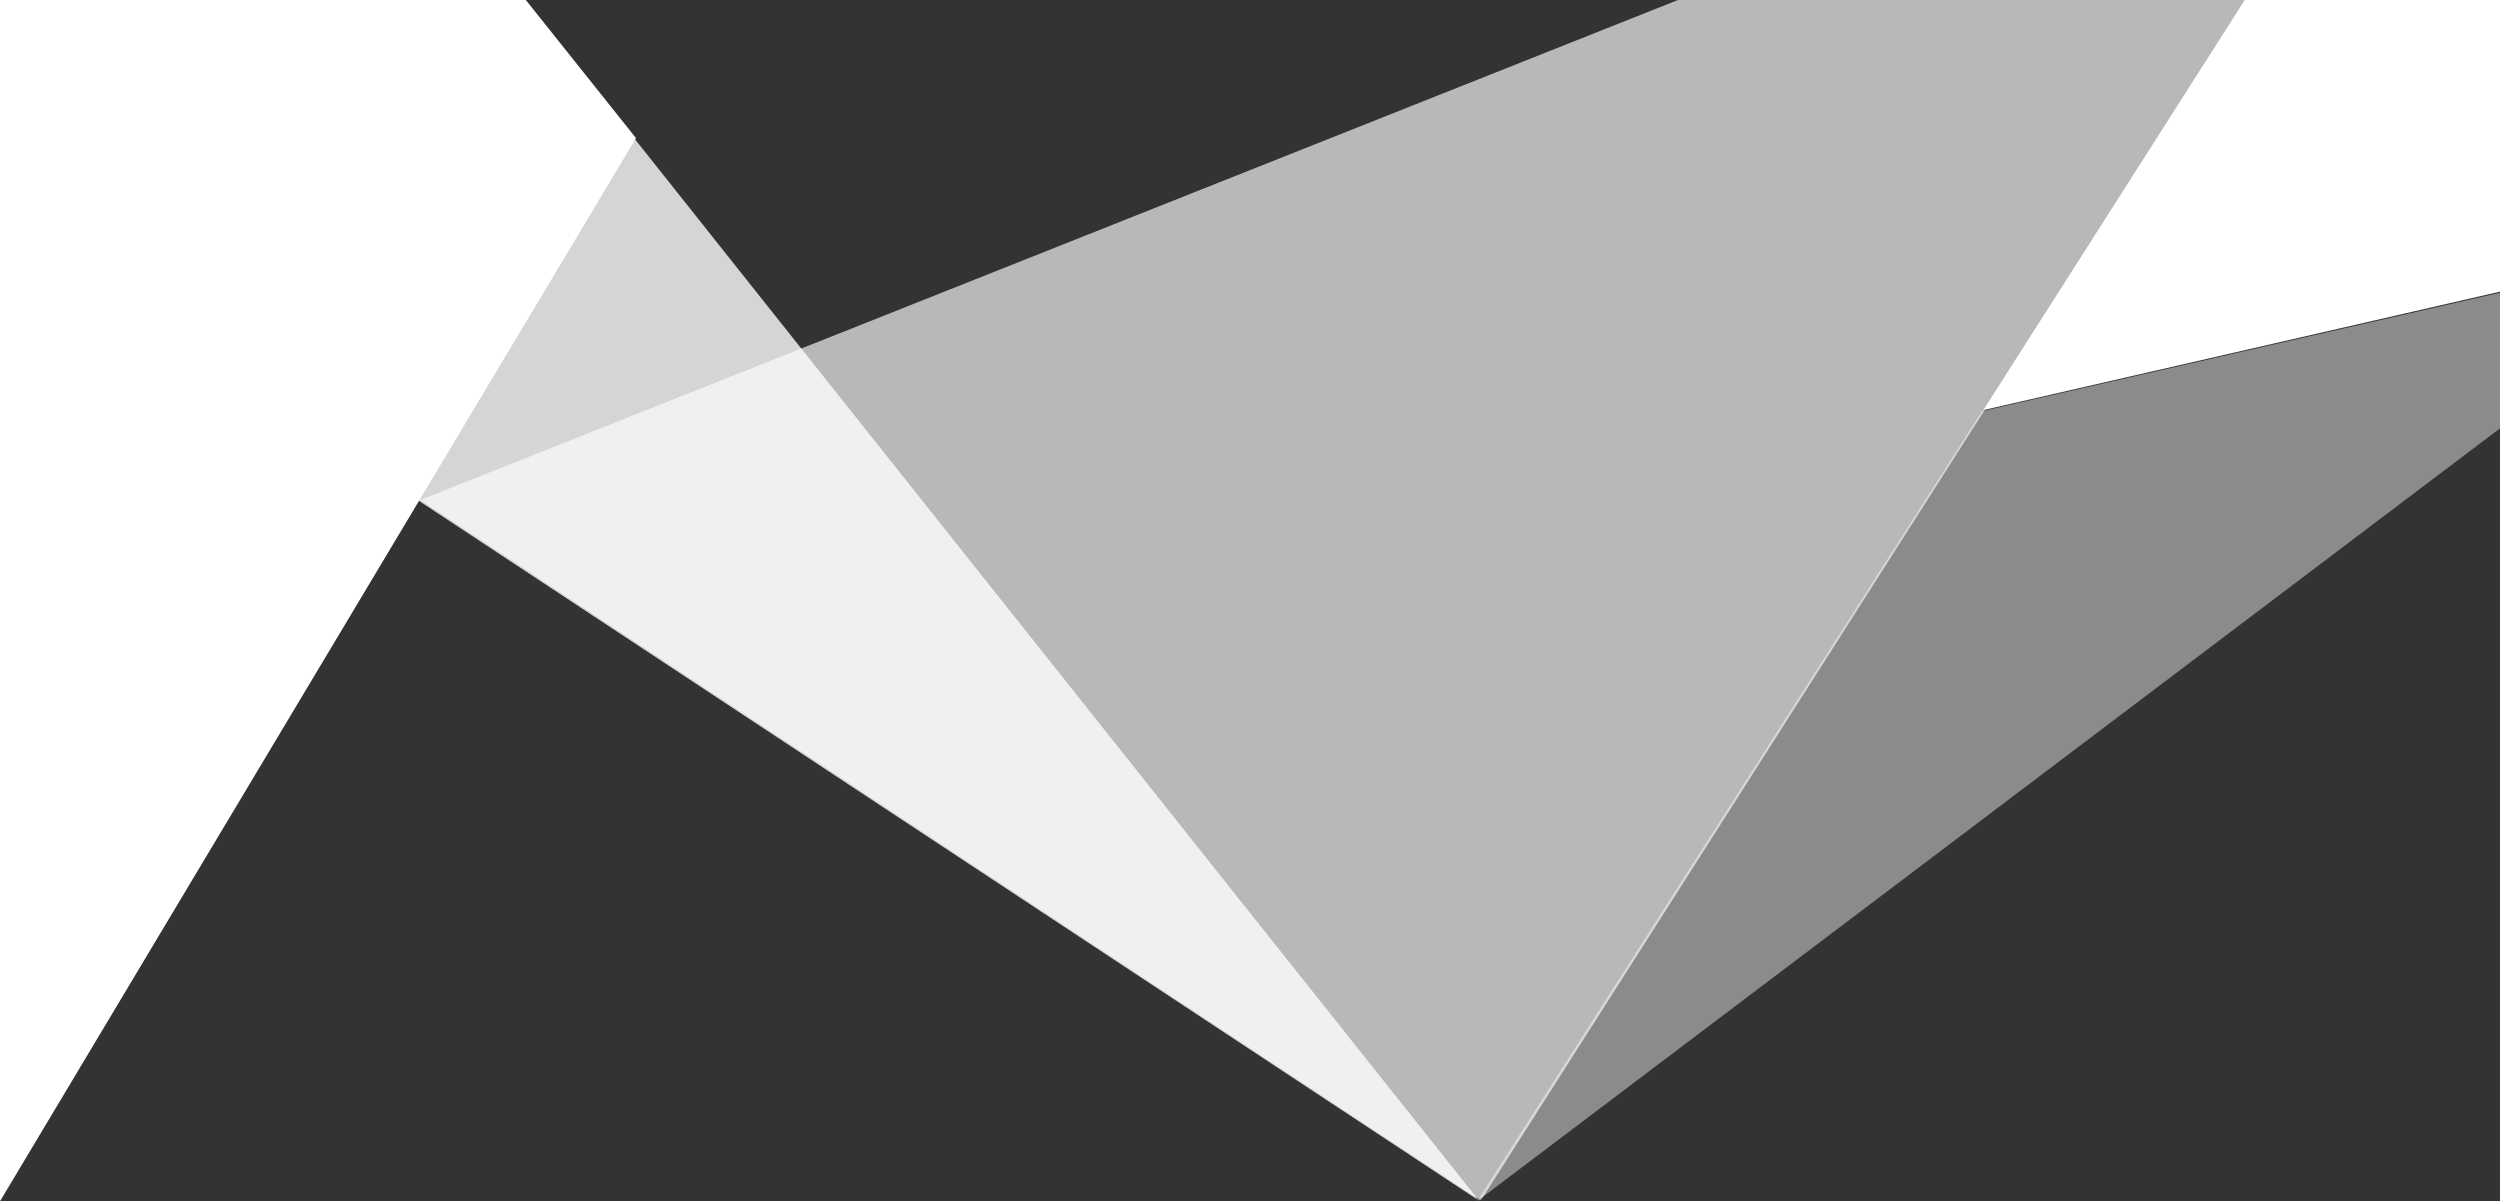 <?xml version="1.0" encoding="UTF-8"?>
<svg width="641px" height="308px" viewBox="0 0 641 308" version="1.1" xmlns="http://www.w3.org/2000/svg" xmlns:xlink="http://www.w3.org/1999/xlink">
    <rect x="0" y="0" width="641" height="308" fill="#333333" stroke="none"/>
    <!-- Generator: sketchtool 55.2 (78181) - https://sketchapp.com -->
    <title>0DF6F782-BC63-4F03-9EB2-59B22C10B8C0</title>
    <desc>Created with sketchtool.</desc>
    <defs>
        <polygon id="path-1" points="0.742 0 379.188 0 379.188 476.824 0.742 476.824"></polygon>
        <polygon id="path-3" points="0.493 0.047 518.058 0.047 518.058 385.44 0.493 385.44"></polygon>
    </defs>
    <g id="LOG-IN" stroke="none" stroke-width="1" fill="none" fill-rule="evenodd">
        <g id="generale-00-01-login" transform="translate(-639, 0)">
            <g id="brand/figure-1-white" transform="translate(639, -169)">
                <g id="Group-1212-Copy-3">
                    <g id="43" opacity="0.43" transform="translate(378.712, 228.96)" fill="#FFFFFF">
                        <polygon id="Fill-1202" points="328.284 0 129.477 45.463 0 248.04 328.288 0"></polygon>
                    </g>
                    <polygon id="Fill-1141" fill="#FFFFFF" points="625.04 91.383 508.525 274.149 707 228.645"></polygon>
                    <g id="80" opacity="0.795">
                        <mask id="mask-2" fill="white">
                            <use xlink:href="#path-1"></use>
                        </mask>
                        <g id="Clip-1205"></g>
                        <path d="M379.189,476.824 L-51.112,192.764 C-51.112,192.764 -0.142,-2.332 0.742,0.02 C1.626,2.373 379.189,476.824 379.189,476.824" id="Fill-1204" fill="#FFFFFF" mask="url(#mask-2)"></path>
                    </g>
                    <g id="65" opacity="0.65" transform="translate(107.284, 91.383)">
                        <mask id="mask-4" fill="white">
                            <use xlink:href="#path-3"></use>
                        </mask>
                        <g id="Clip-1208"></g>
                        <polygon id="Fill-1207" fill="#FFFFFF" mask="url(#mask-4)" points="0.493 205.807 272.383 385.44 518.058 0.048 518.058 0.047"></polygon>
                    </g>
                    <polygon id="Fill-1210" fill="#FFFFFF" points="3.05514339e-14 477 163.071 204.413 3.05514339e-14 0"></polygon>
                </g>
            </g>
        </g>
    </g>
</svg>